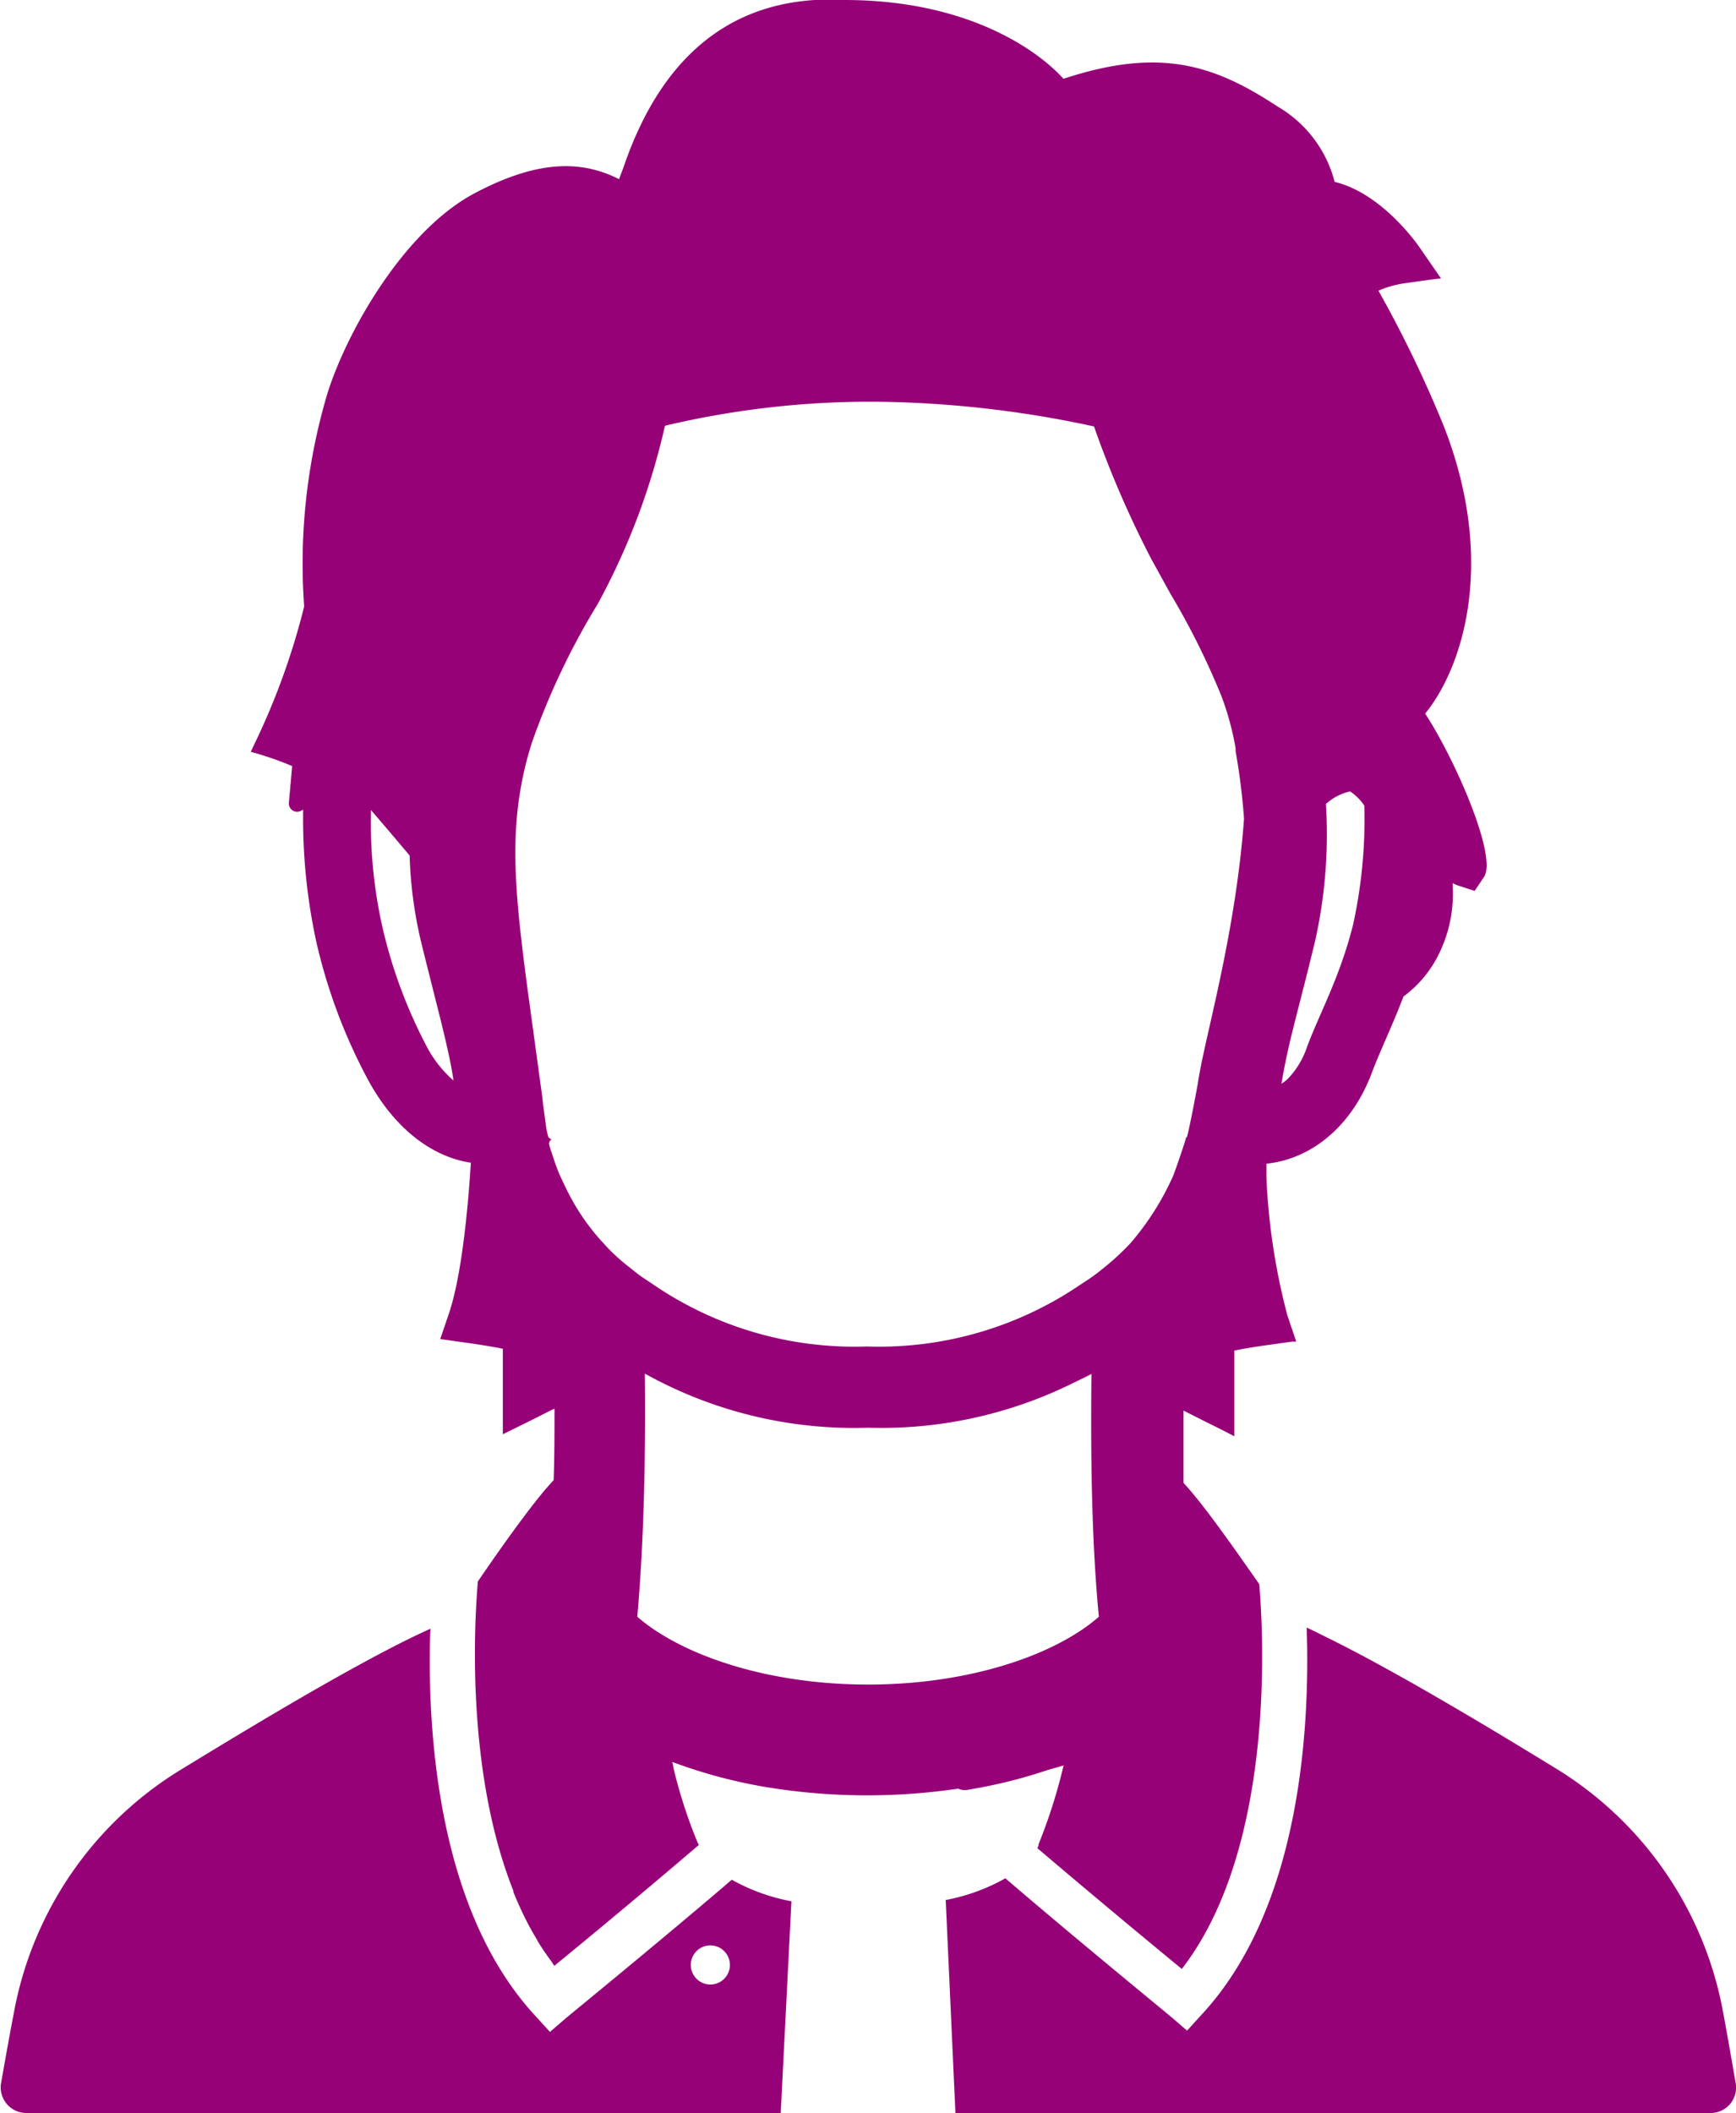 <svg xmlns="http://www.w3.org/2000/svg" viewBox="0 0 121.63 148"><defs><style>.cls-1{fill:#970178;}</style></defs><title>ico_man_uni</title><g id="レイヤー_2" data-name="レイヤー 2"><g id="レイヤー_1-2" data-name="レイヤー 1"><path class="cls-1" d="M39.69,141.32l-1.16,1-1-1.1c-6.09-6.56-7.37-17.13-7.42-24.52,0-.92,0-1.78.05-2.56h0v-.06c-4.47,2-11.73,6.35-17.55,9.91a25.28,25.28,0,0,0-11.64,17c-.37,1.92-.68,3.7-.91,5A1.8,1.8,0,0,0,1.8,148H54.7l.75-14.83a13.64,13.64,0,0,1-4.18-1.51Q47.22,135.14,39.69,141.32ZM49.77,139a1.37,1.37,0,0,1,0-2.74,1.37,1.37,0,0,1,0,2.74Z"/><path class="cls-1" d="M120.72,140.91a25.34,25.34,0,0,0-11.64-17c-5-3.07-11.12-6.72-15.57-8.95l-.15-.08-.14-.06c-.59-.3-1.15-.58-1.67-.82v0l0,0c.25,7.29-.51,19.75-7.38,27.13l-1,1.1-1.16-1q-7.51-6.18-11.57-9.67a13.59,13.59,0,0,1-4.18,1.52L66.94,148h52.9a1.78,1.78,0,0,0,1.77-2.08C121.38,144.61,121.08,142.83,120.72,140.91Z"/><path class="cls-1" d="M67.93,125.34h0A35,35,0,0,0,73.33,124c.39-.12.8-.22,1.19-.35a38.11,38.11,0,0,1-1.76,5.54.36.36,0,0,1,0,.09l-.08.17c2.46,2.09,5.83,4.93,10.12,8.46,5.93-7.65,5.93-20.81,5.43-26.95-1.4-2-3.41-4.89-4.81-6.53-.17-.21-.35-.4-.5-.57v0c0-1.16,0-2.3,0-3.45,0-.54,0-1.07,0-1.61l1.32.67,1.39.69.85.44v0l0,0v-6c.66-.14,1.65-.3,2.48-.41l1.57-.22.29,0h0l-.62-1.83a45.45,45.45,0,0,1-1.47-9.63c0-.34,0-.69,0-1h0c3.29-.35,6.07-2.77,7.42-6.46.24-.63.54-1.33.89-2.14s.85-1.94,1.29-3.11a8.17,8.17,0,0,0,2.62-3.27,9.52,9.52,0,0,0,.83-4.46c0-.07,0-.13,0-.21.17.09.27.12.33.15l1.21.39.67-1c.9-1.45-2-8.14-4.14-11.42,2.48-3,5.11-10.37,1.32-20.1a83.92,83.92,0,0,0-4.53-9.41l-.06-.11a7.07,7.07,0,0,1,1.91-.53l1.71-.24.76-.09v0h0l-1.45-2.1c-.3-.44-2.75-3.88-6-4.66a8.59,8.59,0,0,0-4-5.28c-4.48-2.95-8.28-4.16-15-1.94C72.81,3.62,67.92,0,59.17,0H59c-.64,0-1.25,0-1.93,0C50.69.41,46.2,4.36,43.69,11.7c-.1.29-.22.55-.31.85C41,11.36,38,11,33.19,13.57c-5,2.69-9,9.87-10.29,14.12a41.8,41.8,0,0,0-1.59,14.79A49.44,49.44,0,0,1,17.88,52c-.11.22-.2.44-.31.66h0s0,0,0,0a22.08,22.08,0,0,1,2.9,1l-.23,2.56a.58.58,0,0,0,.94.51h0l.06,0a40.56,40.56,0,0,0,.94,9.32,38.54,38.54,0,0,0,3.69,9.74c1.8,3.23,4.35,5.23,7.12,5.65-.22,3.48-.67,8-1.54,10.57l-.51,1.5-.1.28h0v0l1.91.27c.81.11,1.79.27,2.48.41v4.13l0,1.81h0v.05l2.29-1.13,1.1-.56.23-.1c0,1.66,0,3.36-.06,5v0l-.51.57c-1.4,1.64-3.4,4.48-4.8,6.53-.41,4.89-.48,14.21,2.49,21.67l0,.08c.22.55.46,1.08.71,1.61.05.08.08.17.13.26.23.46.48.92.75,1.36.07.12.13.25.21.37.25.41.53.81.82,1.2.09.12.16.25.25.37h0l0,0c4.3-3.52,7.67-6.37,10.13-8.47a.77.77,0,0,1-.1-.18,34.69,34.69,0,0,1-1.7-5.27c0-.13-.05-.25-.07-.36a35.77,35.77,0,0,0,6.56,1.76h0l.71.11a43.61,43.61,0,0,0,12.77,0C67.44,125.42,67.69,125.39,67.93,125.34ZM45.18,96.21A30.1,30.1,0,0,0,60.82,100a30.26,30.26,0,0,0,14.1-3c.51-.25,1-.48,1.55-.76-.06,5.49,0,11.61.52,17-3,2.64-9,4.75-16.17,4.75s-13.13-2.11-16.17-4.75C45.13,107.84,45.24,101.72,45.18,96.21ZM38.55,79.87s.06,0,.08-.06a1.66,1.66,0,0,1-.21-.16c-.05-.18-.09-.35-.13-.53l-.24-1.76L38,76.88l-1-7.31c-.78-5.85-1.21-9.84-.61-13.79a23.63,23.63,0,0,1,.91-3.86,51,51,0,0,1,4.58-9.62,48.18,48.18,0,0,0,4.71-12.48,62.31,62.31,0,0,1,15.06-1.68,75.25,75.25,0,0,1,15,1.73h0a71.35,71.35,0,0,0,4,9.26L82,41.58a52.78,52.78,0,0,1,3.57,7.16,19.89,19.89,0,0,1,1,3.67,1.77,1.77,0,0,0,0,.21,45.45,45.45,0,0,1,.59,4.72c-.59,8.14-2.76,15.37-3.21,18.38-.06.4-.57,3.12-.79,3.93a.18.18,0,0,0-.08.06s0,.05,0,.05c-.06.24-.65,2-.89,2.61a19.14,19.14,0,0,1-3,4.72,17.91,17.91,0,0,1-1.9,1.75c-.25.2-.5.4-.77.59s-.51.35-.78.52a25.05,25.05,0,0,1-15,4.36,25,25,0,0,1-15-4.36l-.78-.52c-.27-.19-.52-.39-.76-.59a13.42,13.42,0,0,1-1.91-1.75,15.49,15.49,0,0,1-2.31-3.23c-.27-.49-.5-1-.73-1.49s-.47-1.24-.68-1.88a2.75,2.75,0,0,1-.11-.41A1.46,1.46,0,0,1,38.55,79.87Zm51.24-4c.33-2,.75-3.6,1.34-5.91.3-1.16.63-2.48,1-4a34.33,34.33,0,0,0,.77-9.65,3.77,3.77,0,0,1,1.69-.88,3.6,3.6,0,0,1,1,1,34.49,34.49,0,0,1-.79,8.34c-.92,3.68-2.37,6.25-3.23,8.57a5.86,5.86,0,0,1-1.39,2.27A4.7,4.7,0,0,1,89.79,75.91ZM30,73.49a34.44,34.44,0,0,1-3.21-8.57,33.67,33.67,0,0,1-.8-8.18c.8.92,1.78,2.08,2.71,3.18a29.75,29.75,0,0,0,.79,6c.38,1.56.72,2.88,1,4,.48,1.9.84,3.33,1.14,4.88.05.29.1.57.14.88A8.24,8.24,0,0,1,30,73.49Z"/></g></g></svg>